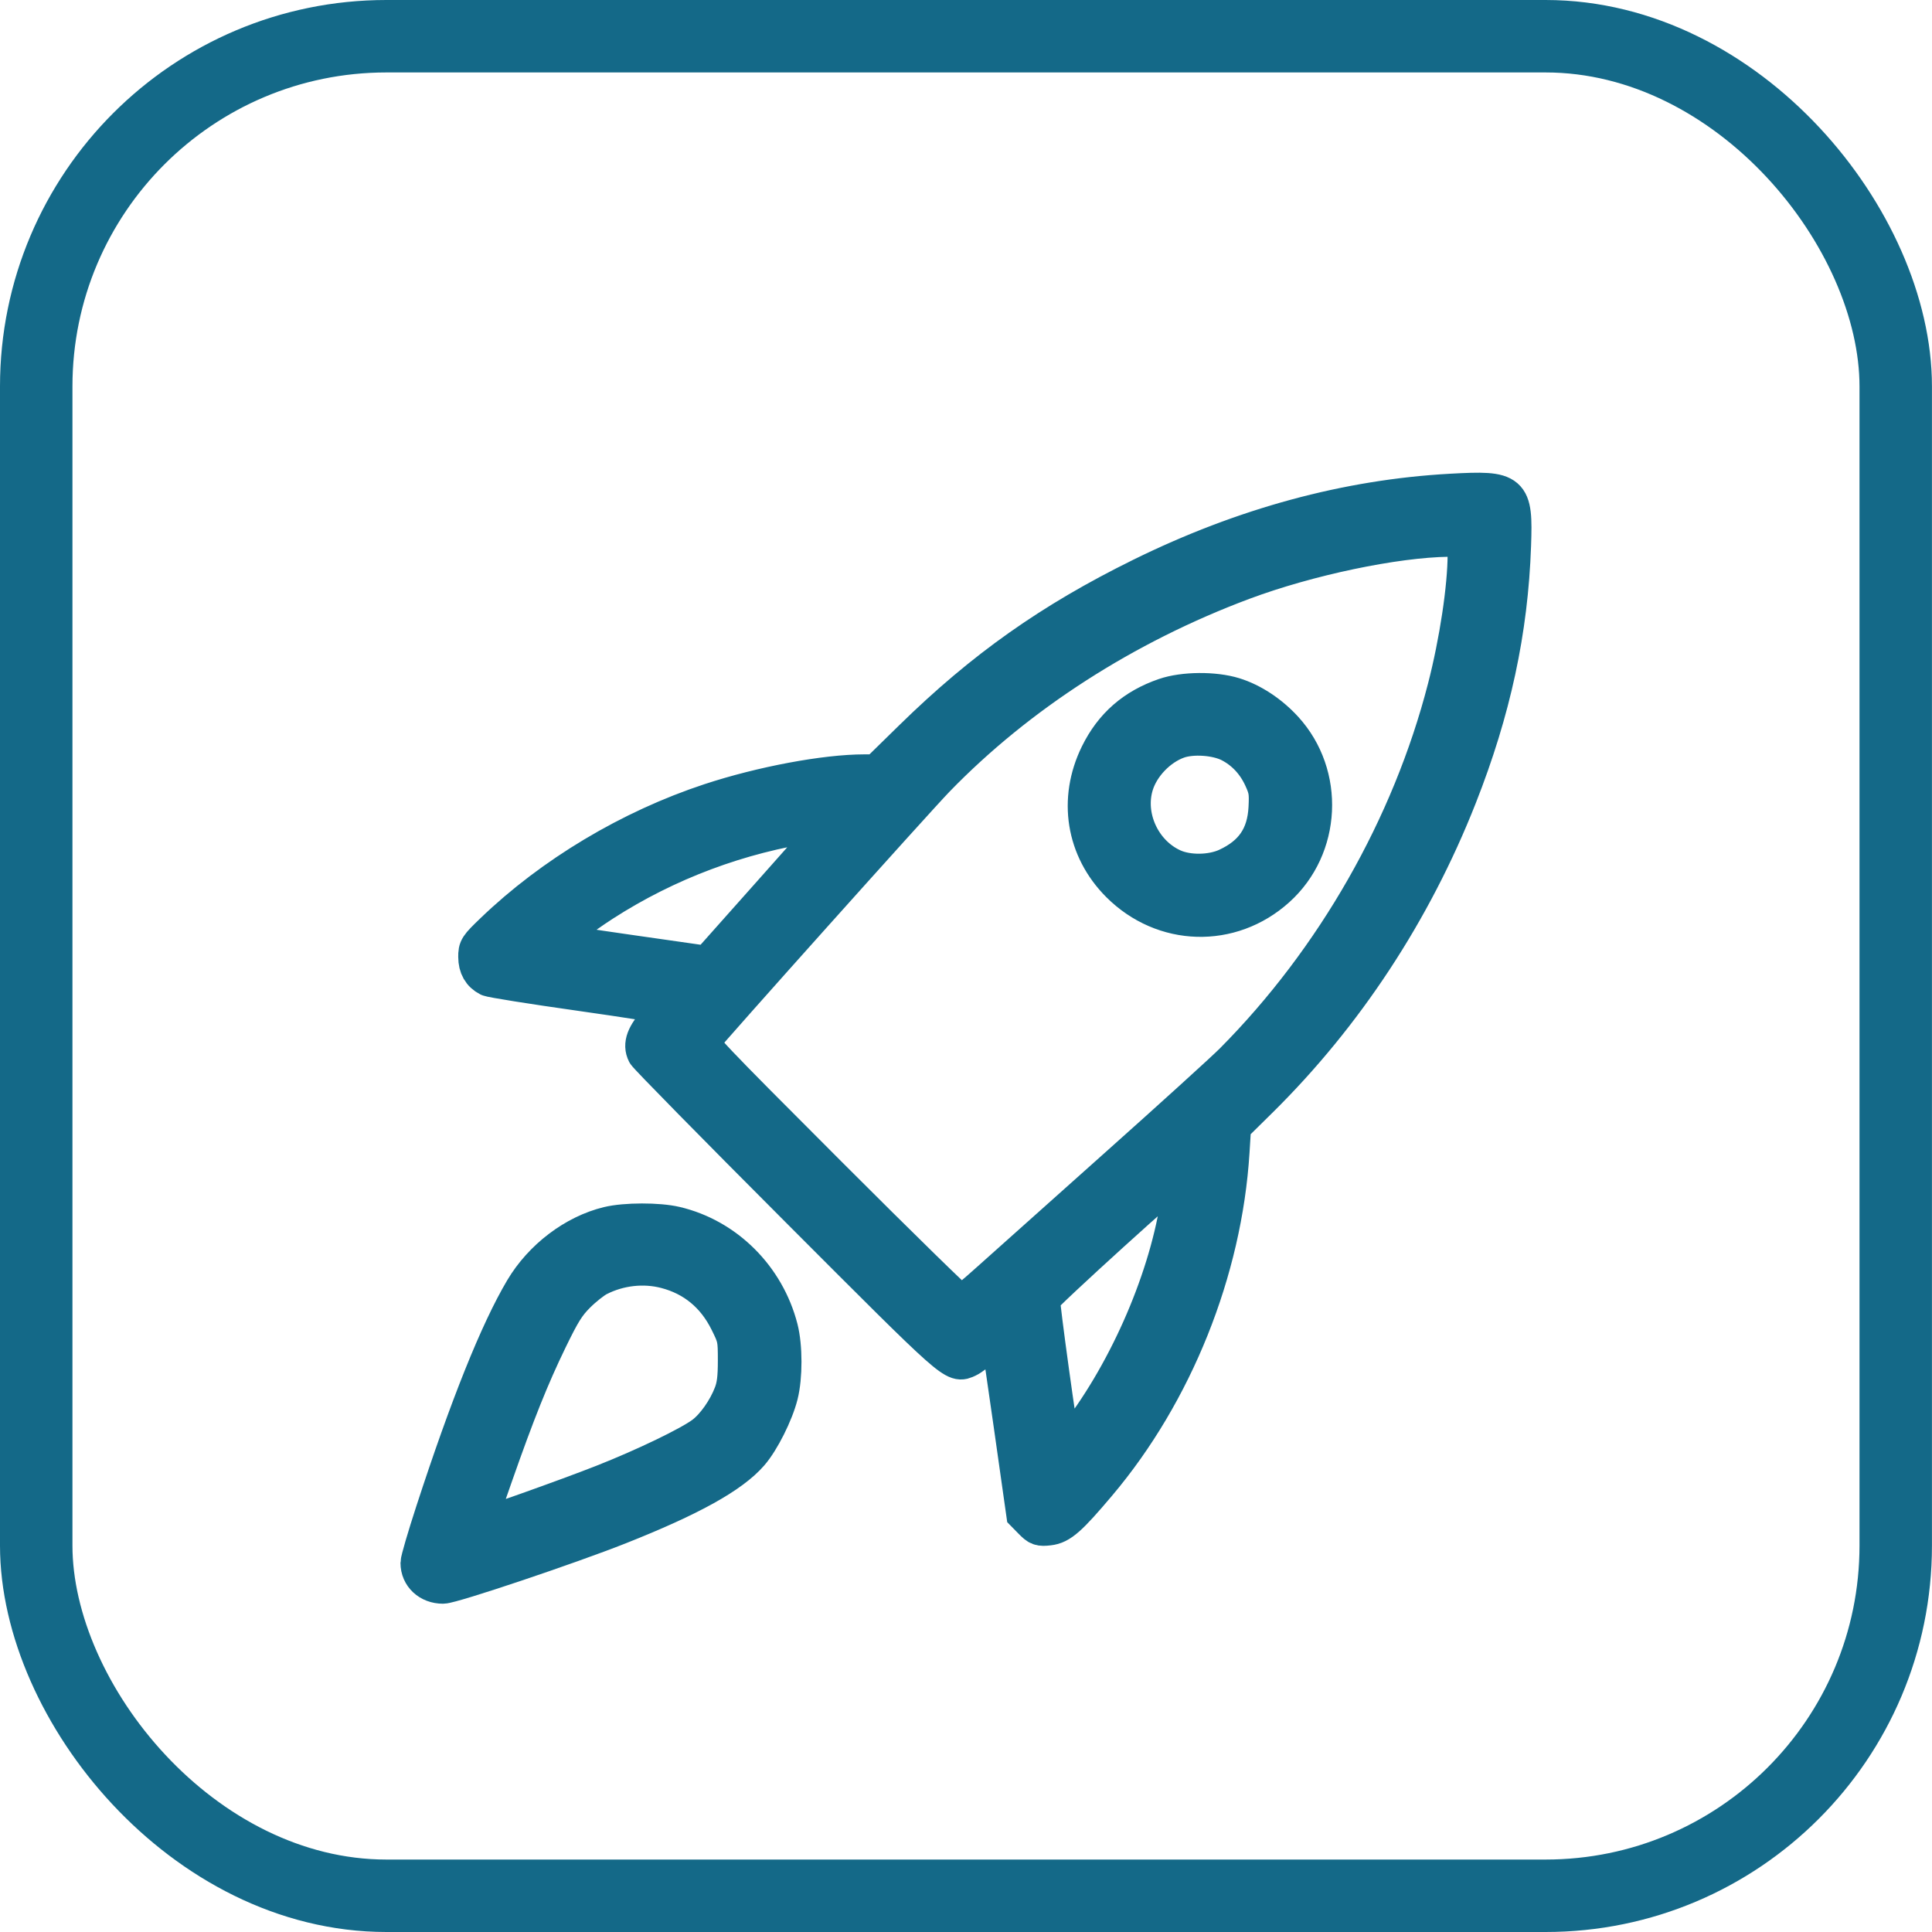 <svg width="80" height="80" viewBox="0 0 80 80" fill="none" xmlns="http://www.w3.org/2000/svg">
<rect x="1.5" y="1.5" width="76.998" height="77" rx="14.5" stroke="#146988" stroke-width="3"/>
<path fill-rule="evenodd" clip-rule="evenodd" d="M60.096 20.386C55.787 20.622 51.497 21.788 47.264 23.872C43.53 25.712 40.726 27.693 37.787 30.57L36.318 32.008H35.795C34.178 32.008 31.542 32.502 29.408 33.205C26.096 34.297 22.875 36.223 20.43 38.576C19.776 39.205 19.744 39.254 19.746 39.626C19.748 40.035 19.911 40.321 20.237 40.487C20.337 40.538 22.03 40.808 23.997 41.086C25.965 41.365 27.611 41.624 27.655 41.663C27.7 41.702 27.515 41.971 27.239 42.269C26.703 42.848 26.552 43.251 26.736 43.613C26.794 43.728 29.635 46.619 33.049 50.038C39.645 56.645 39.505 56.52 40.069 56.263C40.193 56.207 40.529 55.957 40.816 55.707C41.102 55.458 41.35 55.27 41.365 55.289C41.381 55.309 41.628 56.978 41.914 58.998L42.435 62.67L42.728 62.969C42.997 63.243 43.056 63.264 43.427 63.222C43.903 63.169 44.263 62.852 45.463 61.431C48.631 57.68 50.662 52.614 50.969 47.695L51.036 46.623L52.142 45.532C55.696 42.024 58.514 37.736 60.388 32.981C61.793 29.416 62.504 26.114 62.627 22.583C62.705 20.342 62.597 20.249 60.096 20.386ZM60.714 22.959C60.713 24.322 60.372 26.582 59.879 28.495C58.404 34.216 55.266 39.718 51.061 43.954C50.698 44.319 48.531 46.286 46.245 48.325C43.959 50.364 41.596 52.475 40.994 53.016C40.393 53.556 39.855 54.009 39.8 54.022C39.744 54.035 37.274 51.62 34.311 48.656C29.313 43.656 28.932 43.254 29.046 43.096C29.322 42.715 37.905 33.13 38.767 32.241C42.16 28.742 46.578 25.901 51.467 24.073C54.155 23.069 57.753 22.312 59.985 22.283L60.715 22.273L60.714 22.959ZM48.238 28.846C46.968 29.281 46.074 30.062 45.493 31.244C44.58 33.103 44.911 35.159 46.356 36.604C48.172 38.42 50.962 38.501 52.865 36.791C54.763 35.087 54.908 32.086 53.186 30.2C52.591 29.55 51.833 29.05 51.089 28.821C50.277 28.57 49.012 28.581 48.238 28.846ZM50.937 30.791C51.523 31.093 51.981 31.582 52.27 32.216C52.48 32.675 52.502 32.815 52.469 33.456C52.407 34.627 51.886 35.39 50.808 35.889C50.164 36.187 49.2 36.201 48.572 35.92C47.289 35.345 46.583 33.804 46.998 32.481C47.249 31.68 47.973 30.93 48.769 30.644C49.365 30.43 50.369 30.498 50.937 30.791ZM34.418 34.197C34.345 34.283 33.166 35.61 31.798 37.147L29.311 39.942L26.122 39.486C24.367 39.236 22.911 39.009 22.884 38.983C22.82 38.919 24.041 37.983 24.965 37.388C27.614 35.682 30.607 34.56 33.749 34.095C34.15 34.035 34.494 33.999 34.514 34.014C34.534 34.029 34.491 34.112 34.418 34.197ZM48.995 48.755C48.969 48.913 48.883 49.44 48.804 49.927C48.272 53.197 46.567 57.021 44.464 59.662L44.041 60.193L43.972 59.927C43.858 59.491 43.093 53.951 43.123 53.778C43.148 53.626 48.824 48.477 48.972 48.47C49.011 48.469 49.021 48.597 48.995 48.755ZM25.187 50.734C23.796 51.07 22.443 52.097 21.667 53.405C20.64 55.137 19.403 58.216 17.973 62.606C17.633 63.648 17.355 64.599 17.355 64.718C17.355 65.245 17.775 65.635 18.342 65.635C18.715 65.635 23.553 64.01 25.618 63.192C28.593 62.013 30.282 61.076 31.066 60.172C31.519 59.649 32.085 58.521 32.276 57.759C32.464 57.014 32.462 55.753 32.274 55.016C31.73 52.89 30.054 51.22 27.972 50.729C27.26 50.561 25.893 50.563 25.187 50.734ZM27.572 52.585C28.733 52.887 29.61 53.612 30.159 54.724C30.485 55.382 30.496 55.435 30.496 56.339C30.496 57.041 30.454 57.382 30.328 57.715C30.077 58.374 29.587 59.069 29.131 59.41C28.561 59.836 26.685 60.74 24.965 61.417C23.461 62.009 19.984 63.246 19.823 63.246C19.712 63.246 19.702 63.278 20.473 61.078C21.376 58.502 21.975 57.006 22.722 55.468C23.27 54.338 23.47 54.019 23.891 53.598C24.17 53.319 24.565 53.006 24.77 52.901C25.634 52.46 26.652 52.345 27.572 52.585Z" fill="#146988" stroke="#146988" stroke-width="1.543"/>
</svg>
